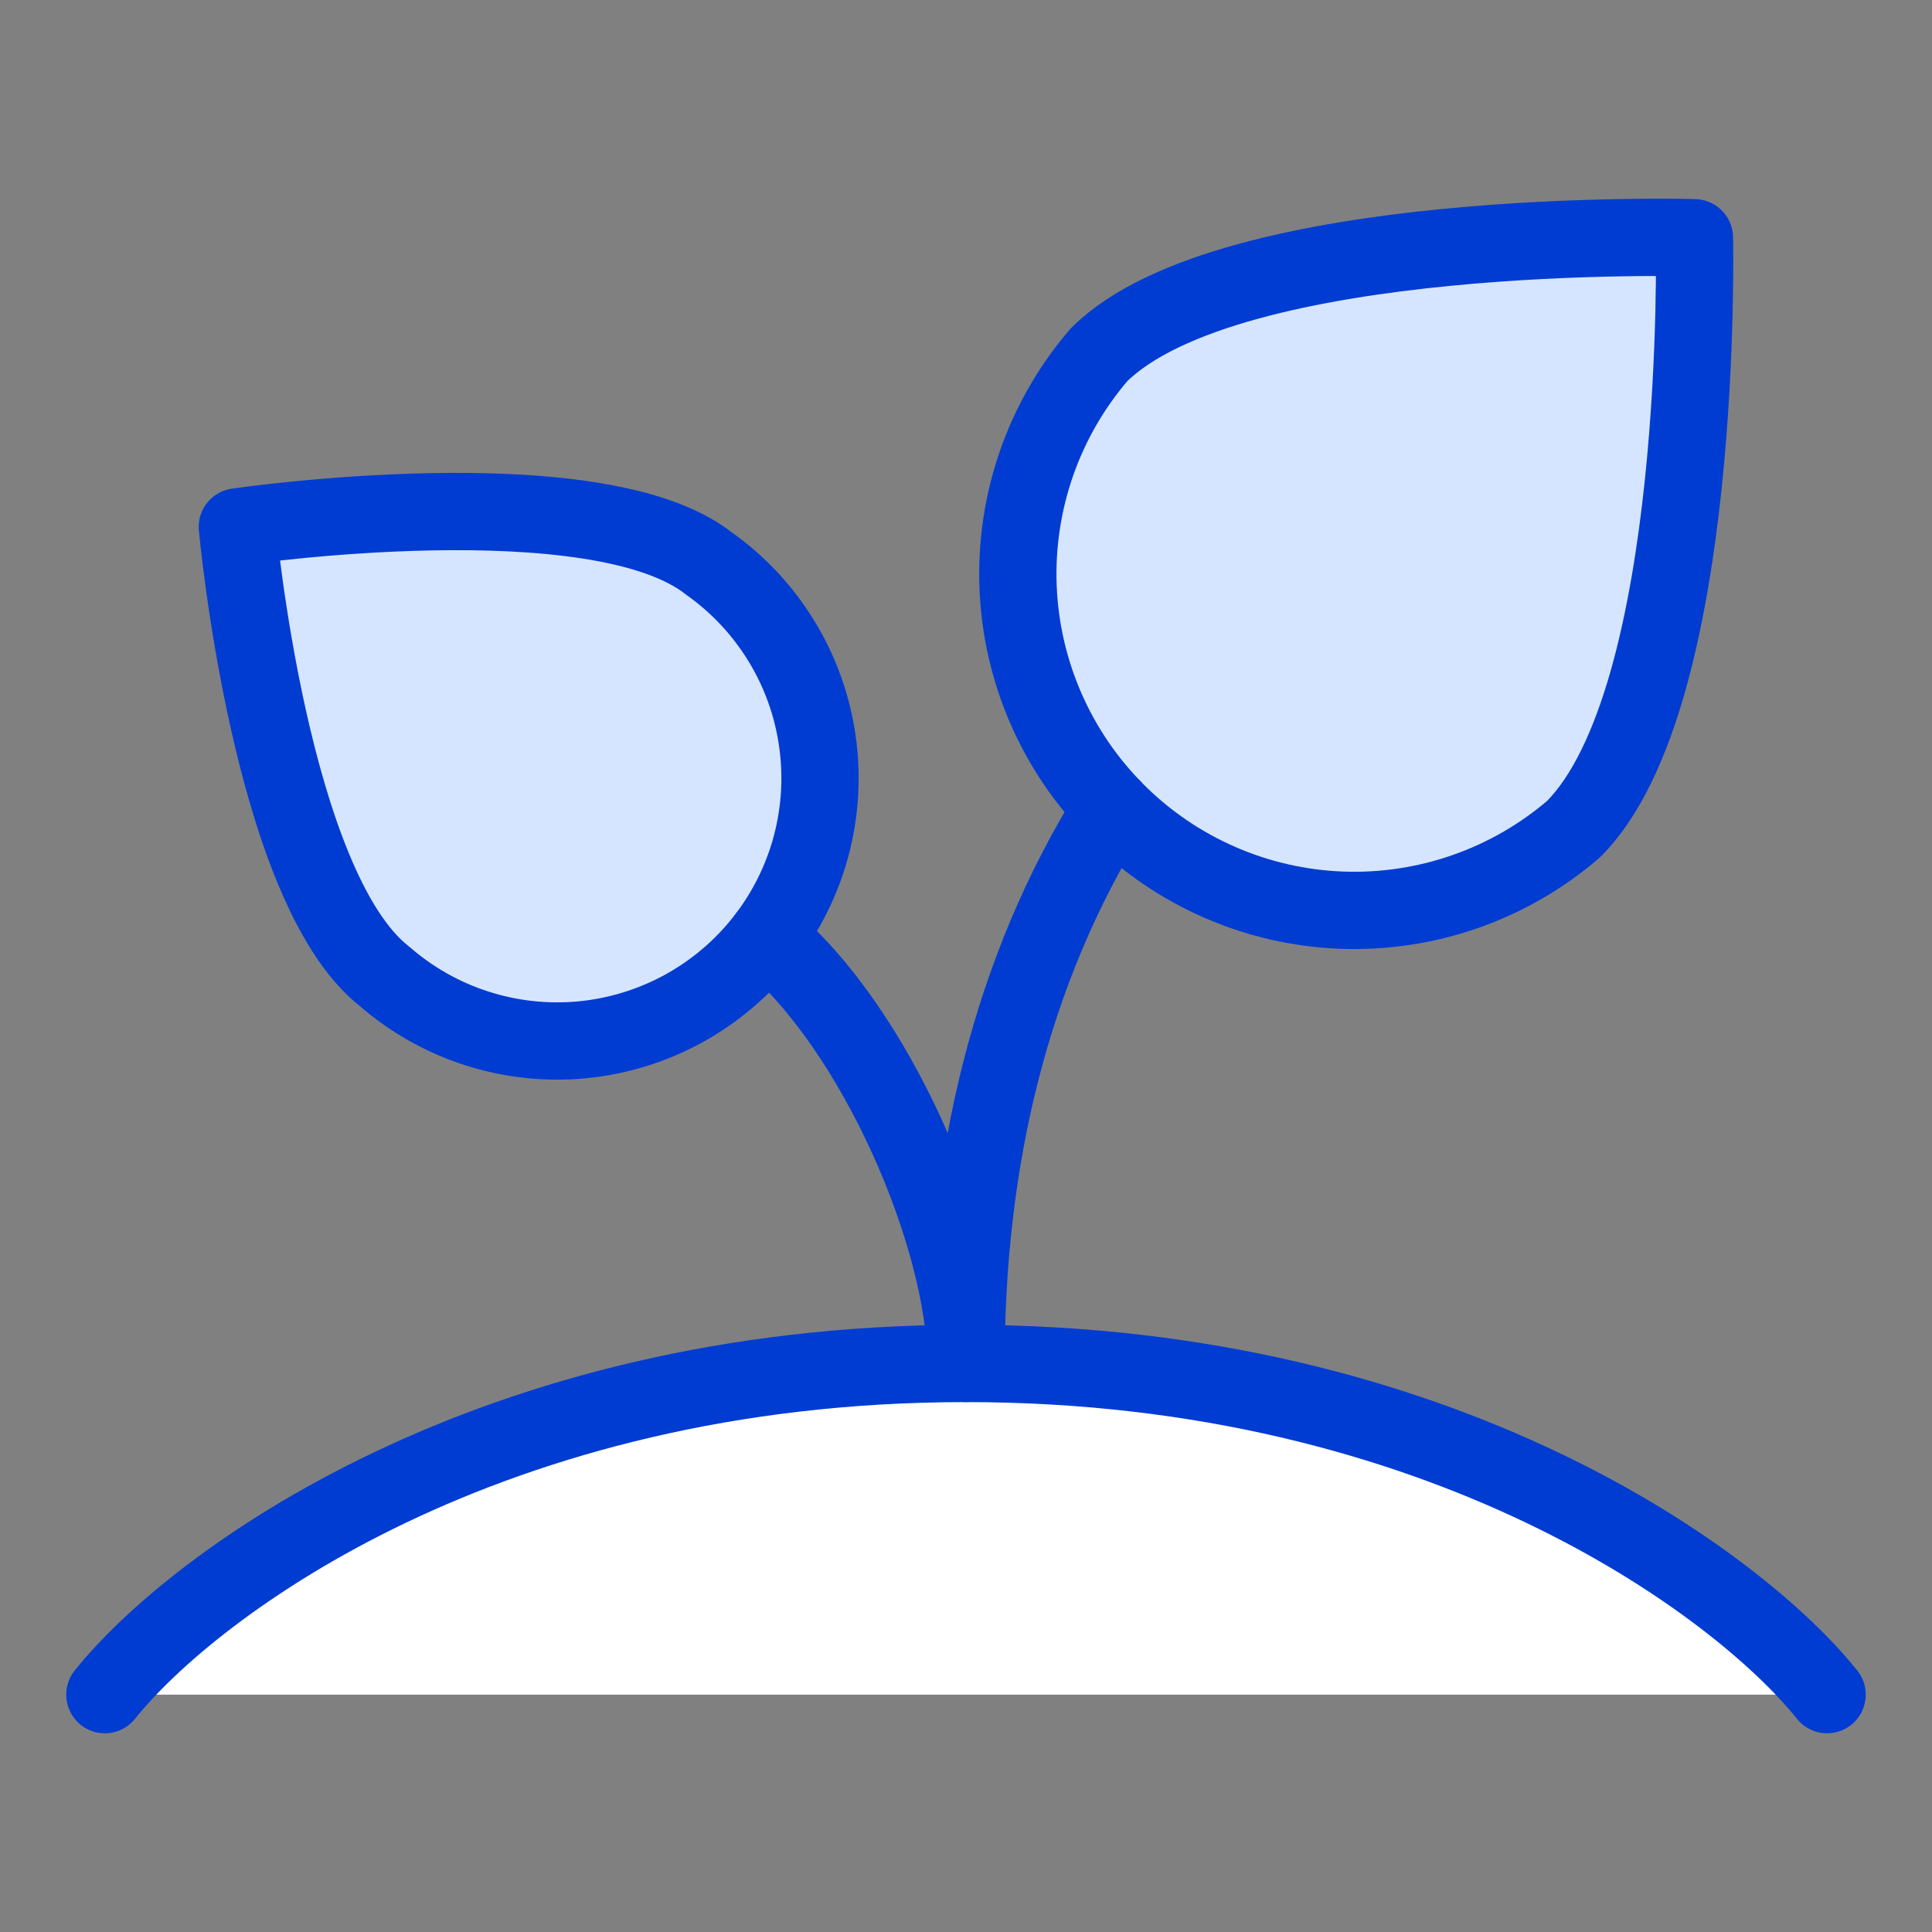 <svg width="40" height="40" viewBox="0 0 40 40" fill="none" xmlns="http://www.w3.org/2000/svg">
<rect x="0" y="0" width="40" height="40" fill="#808080" stroke="none"/>
<path d="M20 28.229C10.126 28.229 4 32.8 2.171 35.086H37.828C36 32.8 29.874 28.229 20 28.229Z" fill="white"/>
<path d="M7.962 20.215C8.518 20.699 9.167 21.066 9.869 21.291C10.571 21.517 11.312 21.598 12.046 21.529C12.78 21.459 13.493 21.241 14.14 20.889C14.788 20.535 15.357 20.055 15.813 19.475C16.269 18.895 16.602 18.229 16.793 17.517C16.983 16.804 17.027 16.061 16.921 15.331C16.816 14.601 16.563 13.9 16.178 13.271C15.793 12.642 15.285 12.097 14.683 11.671C12.343 9.82 4.914 10.909 4.914 10.909C4.914 10.909 5.595 18.365 7.962 20.215Z" fill="#D6E5FF"/>
<path d="M32.578 17.167C31.246 18.311 29.53 18.91 27.775 18.844C26.02 18.777 24.355 18.05 23.113 16.808C21.872 15.566 21.145 13.901 21.078 12.146C21.012 10.391 21.61 8.676 22.755 7.344C25.476 4.65 35.081 4.922 35.081 4.922C35.081 4.922 35.299 14.446 32.578 17.167Z" fill="#D6E5FF"/>
<path d="M7.962 20.215C8.518 20.699 9.167 21.066 9.869 21.291C10.571 21.517 11.312 21.598 12.046 21.529C12.78 21.459 13.493 21.241 14.14 20.889C14.788 20.535 15.357 20.055 15.813 19.475C16.269 18.895 16.602 18.229 16.793 17.517C16.983 16.804 17.027 16.061 16.921 15.331C16.816 14.601 16.563 13.9 16.178 13.271C15.793 12.642 15.285 12.097 14.683 11.671C12.343 9.82 4.914 10.909 4.914 10.909C4.914 10.909 5.595 18.365 7.962 20.215Z" stroke="#003CD2" stroke-width="1.6" stroke-linecap="round" stroke-linejoin="round"/>
<path d="M32.578 17.167C31.246 18.311 29.53 18.91 27.775 18.844C26.02 18.777 24.355 18.05 23.113 16.808C21.872 15.566 21.145 13.901 21.078 12.146C21.012 10.391 21.61 8.676 22.755 7.344C25.476 4.65 35.081 4.922 35.081 4.922C35.081 4.922 35.299 14.446 32.578 17.167Z" stroke="#003CD2" stroke-width="1.6" stroke-linecap="round" stroke-linejoin="round"/>
<path d="M23.029 16.723C20.921 20.091 20 24.028 20 28.229C20 25.629 18.134 21.272 15.868 19.404" stroke="#003CD2" stroke-width="1.6" stroke-linecap="round" stroke-linejoin="round"/>
<path d="M2.171 35.086C4 32.8 10.126 28.229 20 28.229C29.874 28.229 36 32.8 37.828 35.086" stroke="#003CD2" stroke-width="1.6" stroke-linecap="round" stroke-linejoin="round"/>
</svg>
